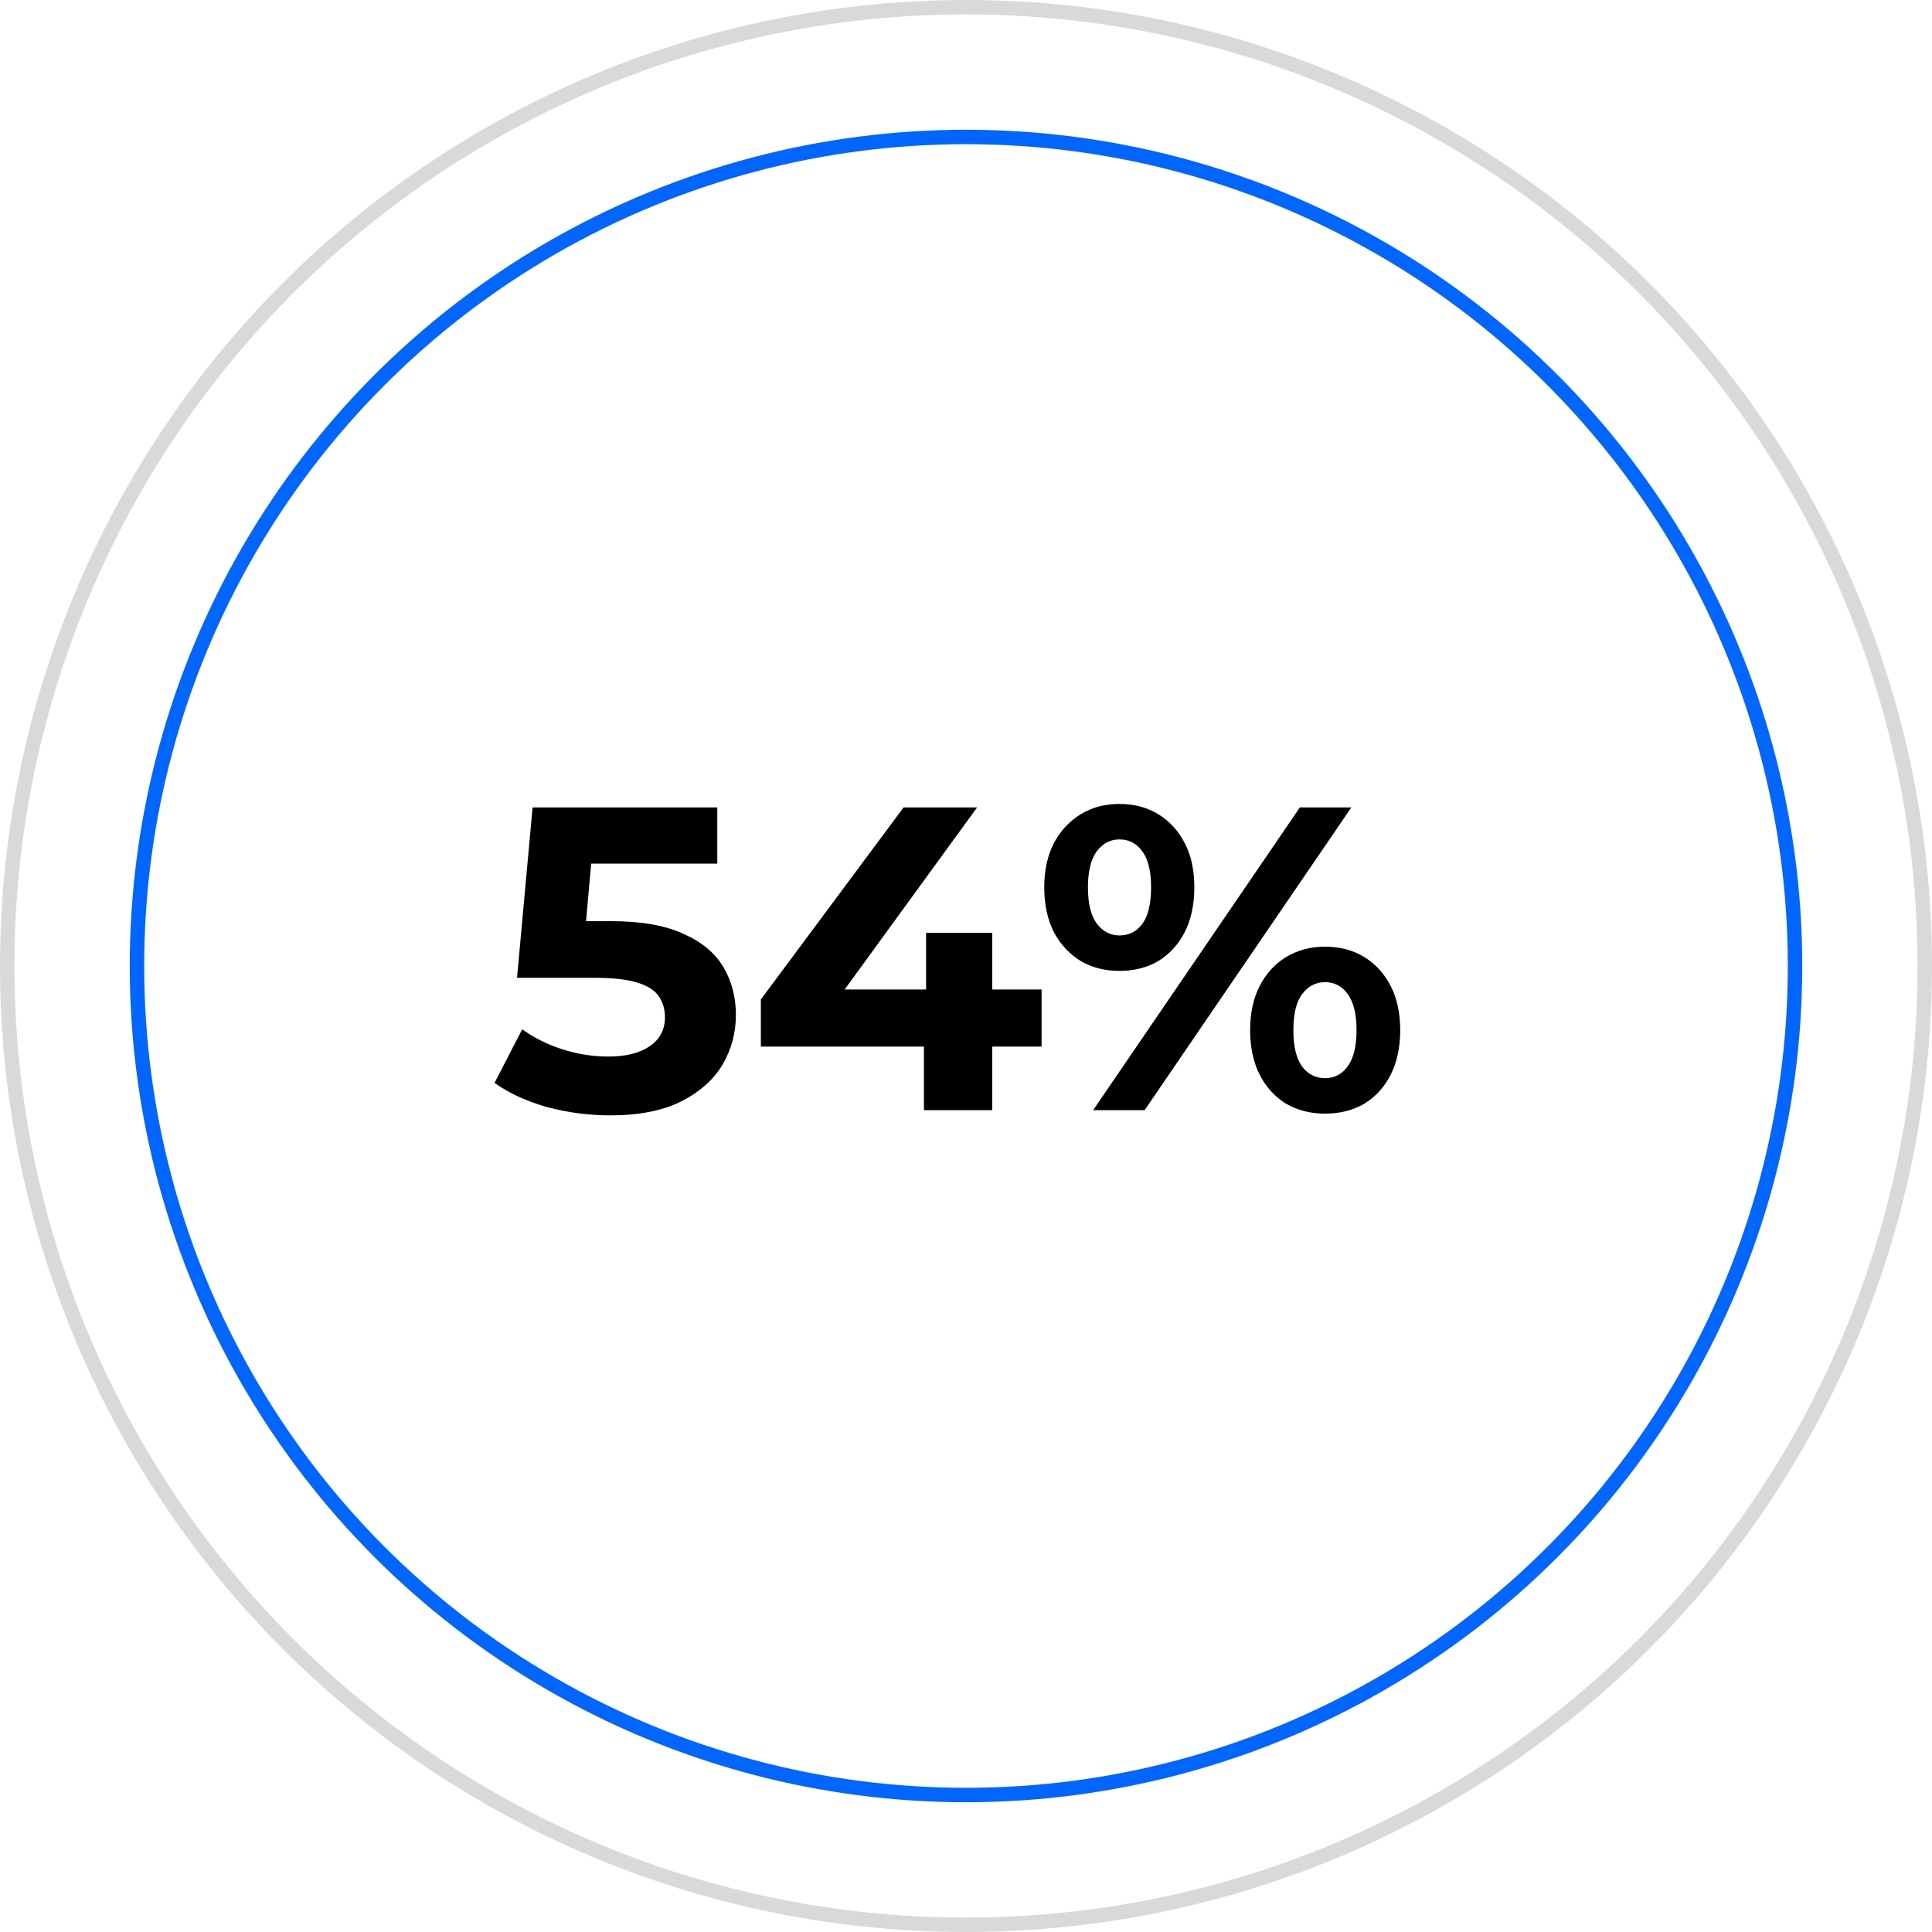 <svg xmlns="http://www.w3.org/2000/svg" width="134" height="134" viewBox="0 0 134 134" fill="none"><path d="M42.31 77.36C40.85 77.36 39.4 77.17 37.96 76.79C36.54 76.39 35.32 75.83 34.3 75.11L36.22 71.39C37.02 71.97 37.94 72.43 38.98 72.77C40.04 73.11 41.11 73.28 42.19 73.28C43.41 73.28 44.37 73.04 45.07 72.56C45.77 72.08 46.12 71.41 46.12 70.55C46.12 70.01 45.98 69.53 45.7 69.11C45.42 68.69 44.92 68.37 44.2 68.15C43.5 67.93 42.51 67.82 41.23 67.82H35.86L36.94 56H49.75V59.9H38.68L41.2 57.68L40.45 66.11L37.93 63.89H42.37C44.45 63.89 46.12 64.18 47.38 64.76C48.66 65.32 49.59 66.09 50.17 67.07C50.75 68.05 51.04 69.16 51.04 70.4C51.04 71.64 50.73 72.79 50.11 73.85C49.49 74.89 48.53 75.74 47.23 76.4C45.95 77.04 44.31 77.36 42.31 77.36ZM52.772 72.59V69.32L62.672 56H67.772L58.082 69.32L55.712 68.63H72.242V72.59H52.772ZM64.082 77V72.59L64.232 68.63V64.7H68.822V77H64.082ZM75.817 77L90.157 56H93.727L79.387 77H75.817ZM77.647 67.34C76.627 67.34 75.727 67.11 74.947 66.65C74.167 66.17 73.547 65.5 73.087 64.64C72.647 63.76 72.427 62.73 72.427 61.55C72.427 60.37 72.647 59.35 73.087 58.49C73.547 57.63 74.167 56.96 74.947 56.48C75.727 56 76.627 55.76 77.647 55.76C78.667 55.76 79.567 56 80.347 56.48C81.127 56.96 81.737 57.63 82.177 58.49C82.617 59.33 82.837 60.35 82.837 61.55C82.837 62.73 82.617 63.76 82.177 64.64C81.737 65.5 81.127 66.17 80.347 66.65C79.567 67.11 78.667 67.34 77.647 67.34ZM77.647 64.88C78.307 64.88 78.837 64.61 79.237 64.07C79.637 63.51 79.837 62.67 79.837 61.55C79.837 60.43 79.637 59.6 79.237 59.06C78.837 58.5 78.307 58.22 77.647 58.22C77.007 58.22 76.477 58.5 76.057 59.06C75.657 59.62 75.457 60.45 75.457 61.55C75.457 62.65 75.657 63.48 76.057 64.04C76.477 64.6 77.007 64.88 77.647 64.88ZM91.897 77.24C90.897 77.24 89.997 77.01 89.197 76.55C88.417 76.07 87.807 75.4 87.367 74.54C86.927 73.66 86.707 72.63 86.707 71.45C86.707 70.27 86.927 69.25 87.367 68.39C87.807 67.53 88.417 66.86 89.197 66.38C89.997 65.9 90.897 65.66 91.897 65.66C92.937 65.66 93.847 65.9 94.627 66.38C95.407 66.86 96.017 67.53 96.457 68.39C96.897 69.25 97.117 70.27 97.117 71.45C97.117 72.63 96.897 73.66 96.457 74.54C96.017 75.4 95.407 76.07 94.627 76.55C93.847 77.01 92.937 77.24 91.897 77.24ZM91.897 74.78C92.557 74.78 93.087 74.5 93.487 73.94C93.887 73.38 94.087 72.55 94.087 71.45C94.087 70.35 93.887 69.52 93.487 68.96C93.087 68.4 92.557 68.12 91.897 68.12C91.257 68.12 90.727 68.4 90.307 68.96C89.907 69.5 89.707 70.33 89.707 71.45C89.707 72.57 89.907 73.41 90.307 73.97C90.727 74.51 91.257 74.78 91.897 74.78Z" fill="black"></path><circle cx="67" cy="67" r="66.5" stroke="#D9D9D9"></circle><circle cx="67" cy="67" r="57.5" stroke="#0066FF"></circle></svg>